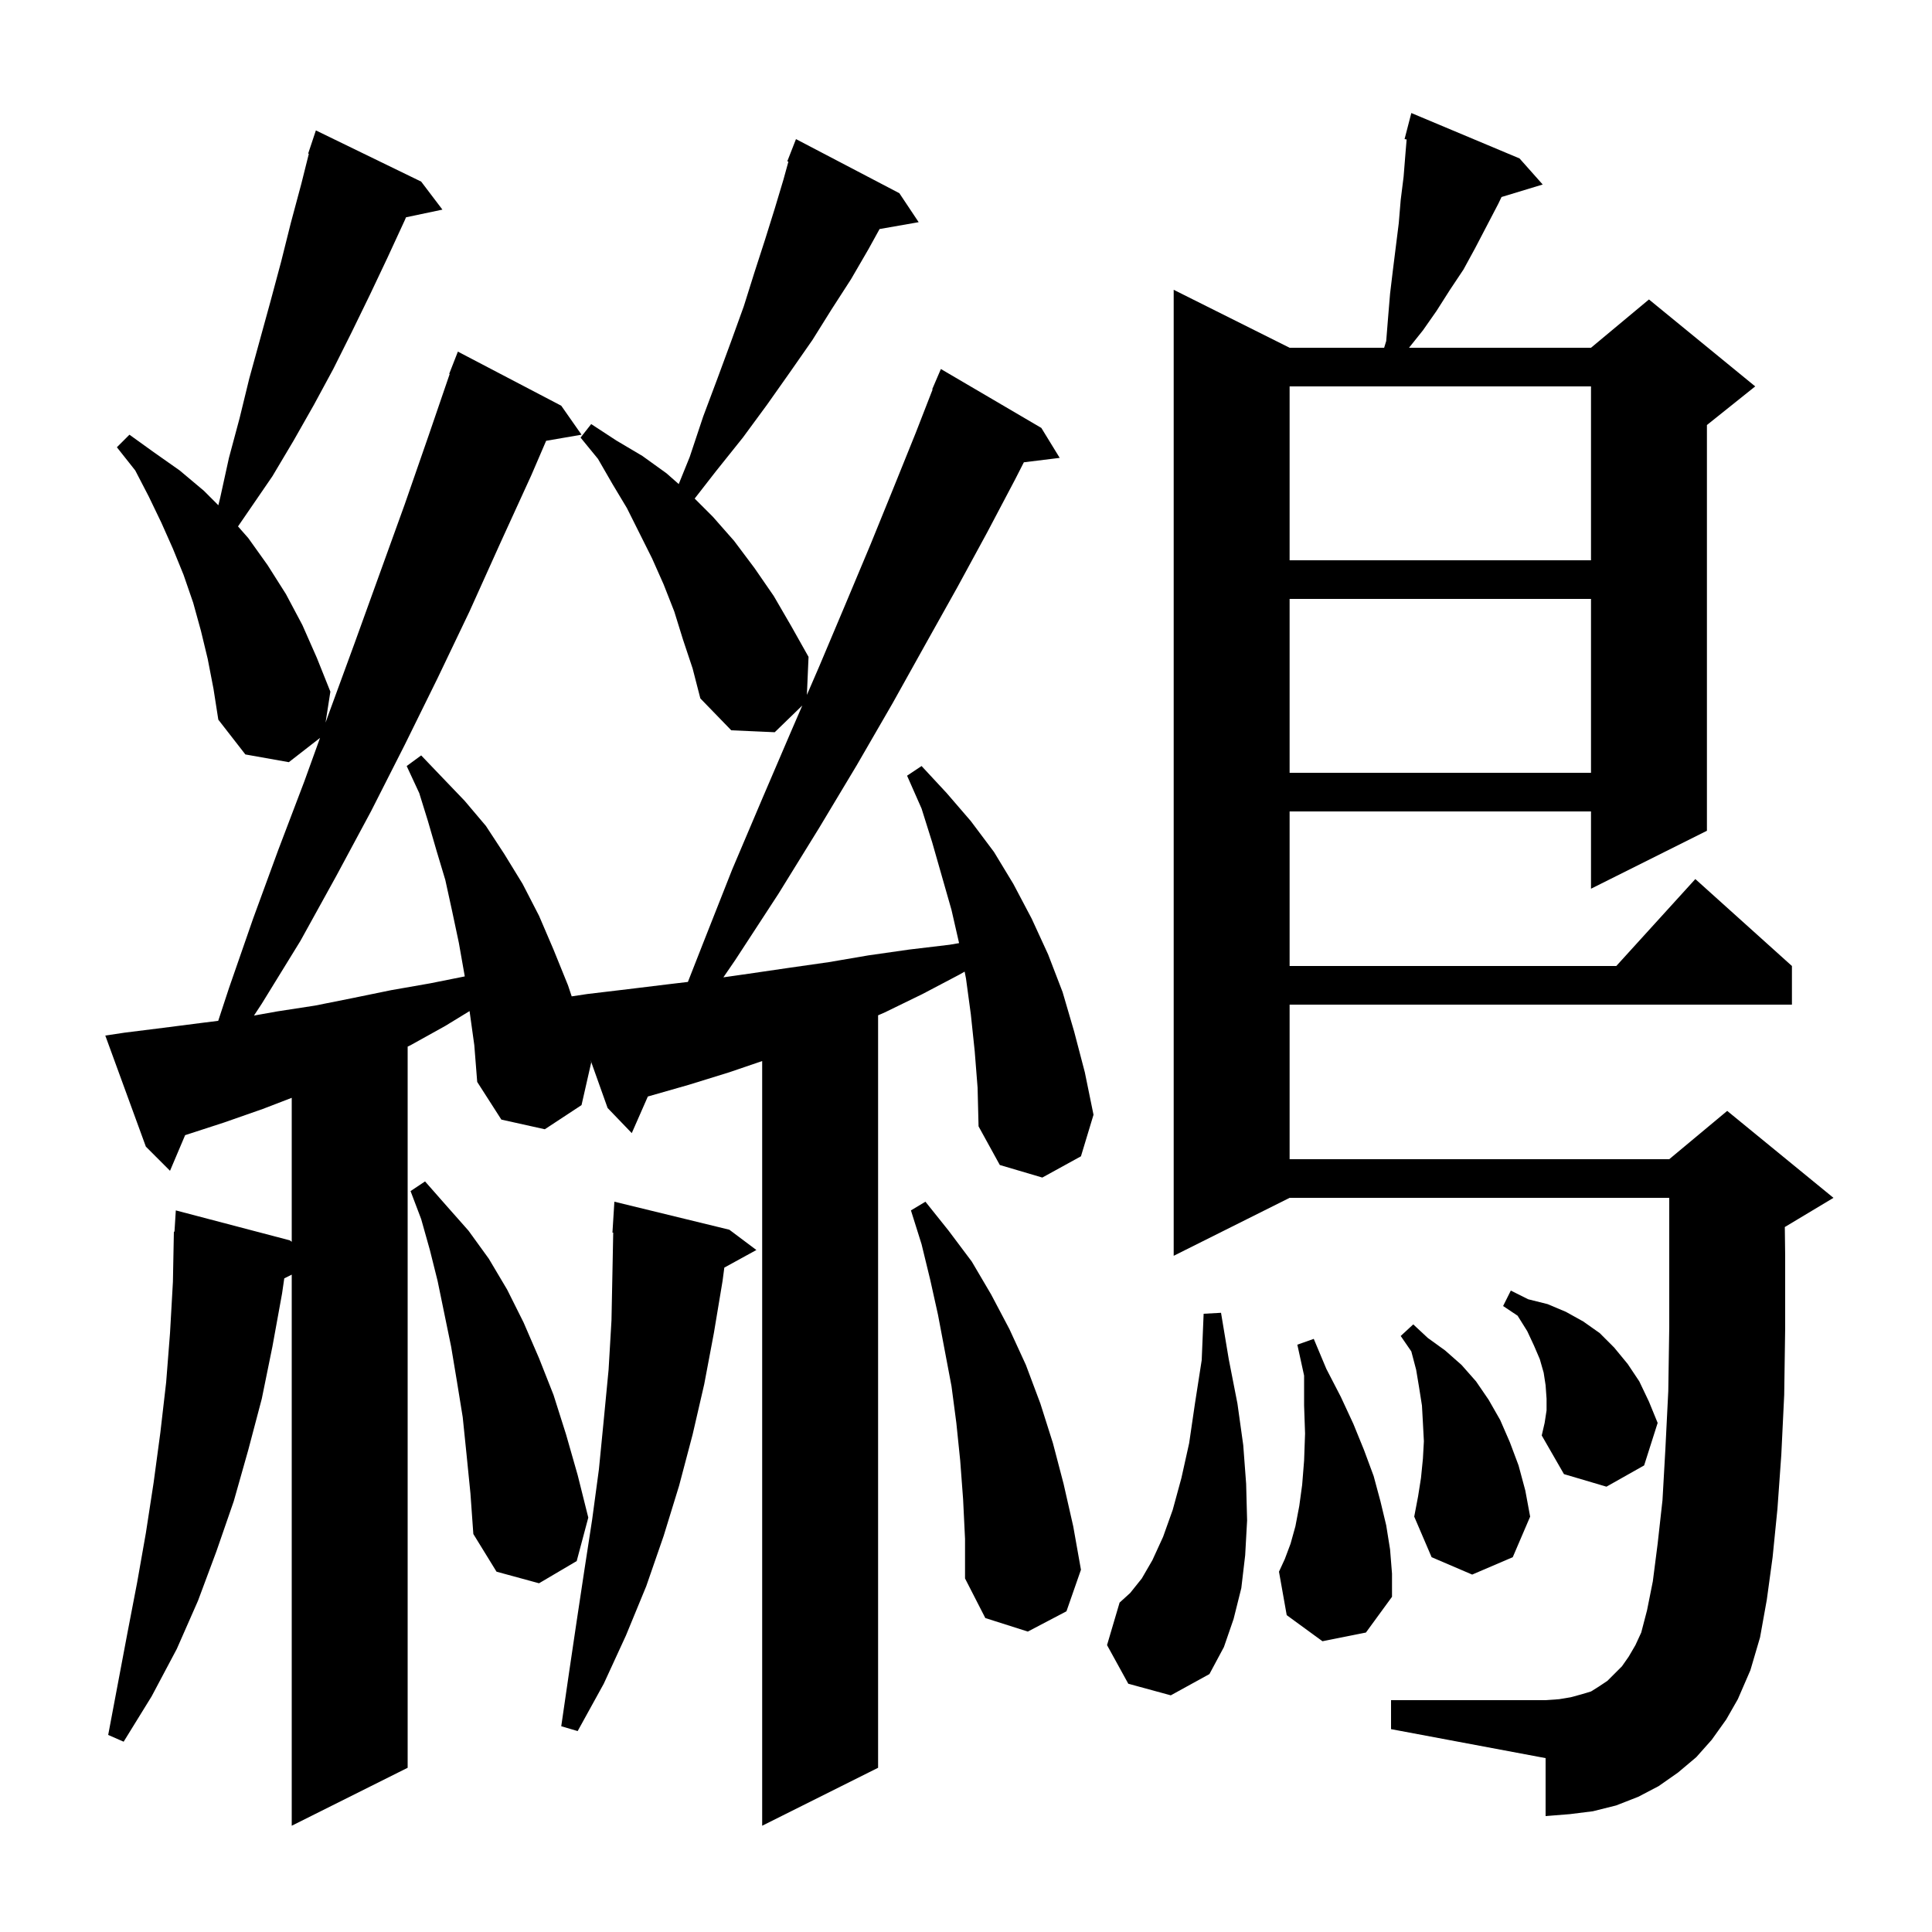<svg xmlns="http://www.w3.org/2000/svg" xmlns:xlink="http://www.w3.org/1999/xlink" version="1.1" baseProfile="full" viewBox="0 0 200 200" width="200" height="200"><g fill="currentColor"><path d="M 100.9 108.8 L 100.5 105.0 L 100.0 101.3 L 99.86 100.582 L 99.3 100.9 L 95.5 102.9 L 91.6 104.8 L 90.9 105.105 L 90.9 183.0 L 78.9 189.0 L 78.9 109.839 L 75.5 111.0 L 71.3 112.3 L 67.065 113.51 L 65.4 117.3 L 62.9 114.7 L 61.126 109.724 L 61.2 110.0 L 60.2 114.4 L 56.4 116.9 L 51.9 115.9 L 49.4 112.0 L 49.1 108.2 L 48.609 104.667 L 46.1 106.2 L 42.5 108.2 L 42.2 108.346 L 42.2 183.0 L 30.2 189.0 L 30.2 131.95 L 29.427 132.336 L 29.2 133.9 L 28.2 139.4 L 27.1 144.8 L 25.7 150.1 L 24.2 155.4 L 22.4 160.6 L 20.5 165.7 L 18.3 170.7 L 15.7 175.6 L 12.8 180.3 L 11.2 179.6 L 13.2 169.0 L 14.2 163.8 L 15.1 158.7 L 15.9 153.5 L 16.6 148.3 L 17.2 143.1 L 17.6 138.0 L 17.9 132.7 L 18.0 127.5 L 18.062 127.505 L 18.2 125.3 L 30.0 128.4 L 30.2 128.552 L 30.2 113.646 L 27.2 114.8 L 23.2 116.2 L 19.2 117.5 L 19.165 117.51 L 17.6 121.2 L 15.1 118.7 L 10.9 107.2 L 12.9 106.9 L 16.9 106.4 L 20.8 105.9 L 22.59 105.676 L 23.7 102.3 L 26.2 95.1 L 28.8 88.0 L 31.5 80.9 L 33.129 76.388 L 29.9 78.9 L 25.4 78.1 L 22.6 74.5 L 22.1 71.3 L 21.5 68.2 L 20.8 65.3 L 20.0 62.4 L 19.0 59.5 L 17.9 56.8 L 16.7 54.1 L 15.4 51.4 L 14.0 48.7 L 12.1 46.3 L 13.4 45.0 L 15.9 46.8 L 18.6 48.7 L 21.1 50.8 L 22.604 52.304 L 22.8 51.5 L 23.7 47.4 L 24.8 43.3 L 25.8 39.2 L 28.0 31.2 L 29.1 27.1 L 30.1 23.1 L 31.2 19.0 L 31.971 15.918 L 31.9 15.9 L 32.7 13.5 L 43.6 18.8 L 45.8 21.7 L 42.03 22.494 L 41.9 22.8 L 40.1 26.7 L 38.3 30.5 L 36.4 34.4 L 34.5 38.2 L 32.5 41.9 L 30.4 45.6 L 28.2 49.3 L 24.639 54.494 L 25.7 55.7 L 27.7 58.5 L 29.6 61.5 L 31.3 64.7 L 32.8 68.1 L 34.2 71.6 L 33.702 74.803 L 34.1 73.7 L 36.7 66.6 L 41.9 52.2 L 44.4 45.0 L 46.552 38.715 L 46.5 38.7 L 47.4 36.4 L 58.1 42.0 L 60.2 45.0 L 56.536 45.632 L 55.0 49.2 L 51.8 56.2 L 48.6 63.3 L 45.3 70.2 L 41.9 77.1 L 38.4 84.0 L 34.8 90.7 L 31.1 97.4 L 27.1 103.9 L 26.291 105.132 L 28.7 104.7 L 32.6 104.1 L 36.6 103.3 L 40.5 102.5 L 44.5 101.8 L 48.111 101.078 L 48.1 101.0 L 47.5 97.6 L 46.8 94.3 L 46.1 91.1 L 45.2 88.1 L 44.3 85.0 L 43.4 82.1 L 42.1 79.3 L 43.6 78.2 L 45.8 80.5 L 48.1 82.9 L 50.3 85.5 L 52.2 88.4 L 54.1 91.5 L 55.8 94.8 L 57.3 98.3 L 58.8 102.0 L 59.181 103.143 L 60.8 102.9 L 65.0 102.4 L 69.1 101.9 L 71.211 101.649 L 72.8 97.6 L 75.8 90.0 L 78.9 82.7 L 81.9 75.7 L 83.055 73.031 L 80.2 75.8 L 75.7 75.6 L 72.5 72.3 L 71.7 69.2 L 70.7 66.2 L 69.8 63.3 L 68.7 60.5 L 67.5 57.8 L 64.9 52.6 L 63.4 50.1 L 61.9 47.5 L 60.1 45.3 L 61.2 43.9 L 63.8 45.6 L 66.5 47.2 L 69.0 49.0 L 70.262 50.111 L 71.4 47.3 L 72.8 43.1 L 74.3 39.1 L 75.7 35.3 L 77.0 31.7 L 78.1 28.2 L 79.2 24.8 L 80.2 21.6 L 81.1 18.6 L 81.615 16.733 L 81.5 16.7 L 82.4 14.4 L 93.1 20.0 L 95.1 23.0 L 91.053 23.71 L 89.9 25.8 L 88.1 28.9 L 86.1 32.0 L 84.1 35.2 L 81.8 38.5 L 79.4 41.9 L 76.9 45.3 L 74.1 48.8 L 71.912 51.612 L 73.8 53.5 L 76.0 56.0 L 78.1 58.8 L 80.1 61.7 L 81.9 64.8 L 83.7 68.0 L 83.529 71.937 L 84.8 69.0 L 87.5 62.6 L 90.1 56.4 L 92.5 50.5 L 94.8 44.8 L 96.544 40.316 L 96.5 40.3 L 97.4 38.2 L 107.8 44.3 L 109.7 47.4 L 105.989 47.856 L 105.1 49.6 L 102.2 55.1 L 99.1 60.8 L 95.8 66.7 L 92.4 72.8 L 88.7 79.2 L 84.8 85.7 L 80.6 92.5 L 76.1 99.4 L 74.884 101.174 L 77.5 100.8 L 81.6 100.2 L 85.8 99.6 L 89.9 98.9 L 94.1 98.3 L 98.3 97.8 L 99.284 97.632 L 98.5 94.2 L 96.5 87.2 L 95.4 83.7 L 93.9 80.3 L 95.4 79.3 L 98.0 82.1 L 100.5 85.0 L 102.9 88.2 L 104.9 91.5 L 106.8 95.1 L 108.5 98.8 L 110.0 102.7 L 111.2 106.8 L 112.3 111.0 L 113.2 115.4 L 111.9 119.7 L 107.9 121.9 L 103.5 120.6 L 101.3 116.6 L 101.2 112.6 Z M 75.5 127.3 L 78.3 129.4 L 74.982 131.222 L 74.8 132.6 L 73.9 138.0 L 72.9 143.3 L 71.7 148.5 L 70.3 153.8 L 68.7 159.0 L 66.9 164.2 L 64.8 169.3 L 62.5 174.3 L 59.8 179.2 L 58.1 178.7 L 58.9 173.2 L 59.7 167.8 L 60.5 162.5 L 61.3 157.3 L 62.0 152.1 L 62.5 147.0 L 63.0 141.8 L 63.3 136.7 L 63.4 131.7 L 63.48 127.598 L 63.4 127.6 L 63.6 124.4 Z M 177.2 180.1 L 175.6 181.9 L 173.7 183.5 L 171.7 184.9 L 169.6 186.0 L 167.3 186.9 L 164.9 187.5 L 162.5 187.8 L 160.0 188.0 L 160.0 182.0 L 144.0 179.0 L 144.0 176.0 L 160.0 176.0 L 161.4 175.9 L 162.6 175.7 L 163.7 175.4 L 164.7 175.1 L 165.5 174.6 L 166.4 174.0 L 167.9 172.5 L 168.6 171.5 L 169.3 170.3 L 169.9 169.0 L 170.5 166.7 L 171.1 163.7 L 171.6 159.8 L 172.1 155.3 L 172.4 150.0 L 172.7 144.0 L 172.8 137.4 L 172.8 124.0 L 133.5 124.0 L 121.5 130.0 L 121.5 30.0 L 133.5 36.0 L 143.287 36.0 L 143.5 35.3 L 143.7 32.8 L 143.9 30.4 L 144.2 27.9 L 144.8 23.1 L 145.0 20.7 L 145.3 18.3 L 145.5 15.8 L 145.614 14.436 L 145.4 14.4 L 146.1 11.7 L 157.3 16.4 L 159.7 19.1 L 155.438 20.394 L 155.1 21.1 L 152.7 25.7 L 151.5 27.9 L 150.1 30.0 L 148.7 32.2 L 147.3 34.2 L 145.86 36.0 L 164.7 36.0 L 170.7 31.0 L 181.7 40.0 L 176.7 44.0 L 176.7 86.0 L 164.7 92.0 L 164.7 84.0 L 133.5 84.0 L 133.5 100.0 L 167.318 100.0 L 175.5 91.0 L 185.5 100.0 L 185.5 104.0 L 133.5 104.0 L 133.5 120.0 L 172.8 120.0 L 178.8 115.0 L 189.8 124.0 L 184.8 127.0 L 184.763 127.015 L 184.8 130.0 L 184.8 137.5 L 184.7 144.4 L 184.4 150.6 L 184.0 156.2 L 183.5 161.2 L 182.9 165.6 L 182.2 169.5 L 181.2 172.9 L 179.9 175.9 L 178.7 178.0 Z M 116.8 174.3 L 114.6 170.3 L 115.9 165.9 L 117.0 164.9 L 118.2 163.4 L 119.3 161.5 L 120.4 159.1 L 121.4 156.3 L 122.3 153.0 L 123.1 149.4 L 123.7 145.3 L 124.4 140.8 L 124.6 136.0 L 126.4 135.9 L 127.2 140.7 L 128.1 145.3 L 128.7 149.6 L 129.0 153.6 L 129.1 157.4 L 128.9 161.0 L 128.5 164.4 L 127.7 167.6 L 126.7 170.5 L 125.2 173.3 L 121.2 175.5 Z M 99.7 155.2 L 99.4 151.2 L 99.0 147.3 L 98.5 143.5 L 97.1 136.1 L 96.3 132.5 L 95.4 128.8 L 94.3 125.3 L 95.8 124.4 L 98.2 127.4 L 100.6 130.6 L 102.6 134.0 L 104.5 137.6 L 106.2 141.3 L 107.7 145.3 L 109.0 149.4 L 110.1 153.6 L 111.1 158.0 L 111.9 162.5 L 110.4 166.8 L 106.4 168.9 L 102.0 167.5 L 99.9 163.4 L 99.9 159.3 Z M 136.9 169.9 L 133.2 167.2 L 132.4 162.7 L 133.0 161.4 L 133.6 159.8 L 134.1 158.0 L 134.5 155.9 L 134.8 153.7 L 135.0 151.2 L 135.1 148.4 L 135.0 145.5 L 135.0 142.4 L 134.3 139.2 L 136.0 138.6 L 137.3 141.7 L 138.8 144.6 L 140.1 147.4 L 141.2 150.1 L 142.2 152.8 L 142.9 155.4 L 143.5 157.9 L 143.9 160.4 L 144.1 162.9 L 144.1 165.3 L 141.4 169.0 Z M 48.3 150.6 L 47.9 146.7 L 47.3 143.0 L 46.7 139.4 L 45.3 132.6 L 44.5 129.4 L 43.6 126.2 L 42.5 123.3 L 44.0 122.3 L 46.2 124.8 L 48.5 127.4 L 50.6 130.3 L 52.5 133.5 L 54.2 136.9 L 55.8 140.6 L 57.3 144.4 L 58.6 148.5 L 59.8 152.7 L 60.9 157.1 L 59.7 161.6 L 55.8 163.9 L 51.4 162.7 L 49.0 158.8 L 48.7 154.6 Z M 147.1 153.0 L 147.3 151.0 L 147.4 149.2 L 147.3 147.3 L 147.2 145.5 L 146.9 143.6 L 146.6 141.8 L 146.1 139.9 L 145.0 138.3 L 146.3 137.1 L 147.8 138.5 L 149.6 139.8 L 151.3 141.3 L 152.8 143.0 L 154.1 144.9 L 155.3 147.0 L 156.3 149.3 L 157.2 151.7 L 157.9 154.3 L 158.4 157.0 L 156.6 161.2 L 152.4 163.0 L 148.2 161.2 L 146.4 157.0 L 146.8 154.9 Z M 160.1 146.0 L 160.1 144.8 L 160.0 143.4 L 159.8 142.1 L 159.4 140.7 L 158.8 139.3 L 158.1 137.8 L 157.1 136.2 L 155.6 135.2 L 156.4 133.6 L 158.2 134.5 L 160.2 135.0 L 162.1 135.8 L 163.9 136.8 L 165.6 138.0 L 167.1 139.5 L 168.5 141.2 L 169.7 143.0 L 170.7 145.1 L 171.6 147.3 L 170.2 151.7 L 166.3 153.9 L 161.9 152.6 L 159.6 148.6 L 159.9 147.3 Z M 133.5 62.0 L 133.5 80.0 L 164.7 80.0 L 164.7 62.0 Z M 133.5 40.0 L 133.5 58.0 L 164.7 58.0 L 164.7 40.0 Z "/></g></svg>